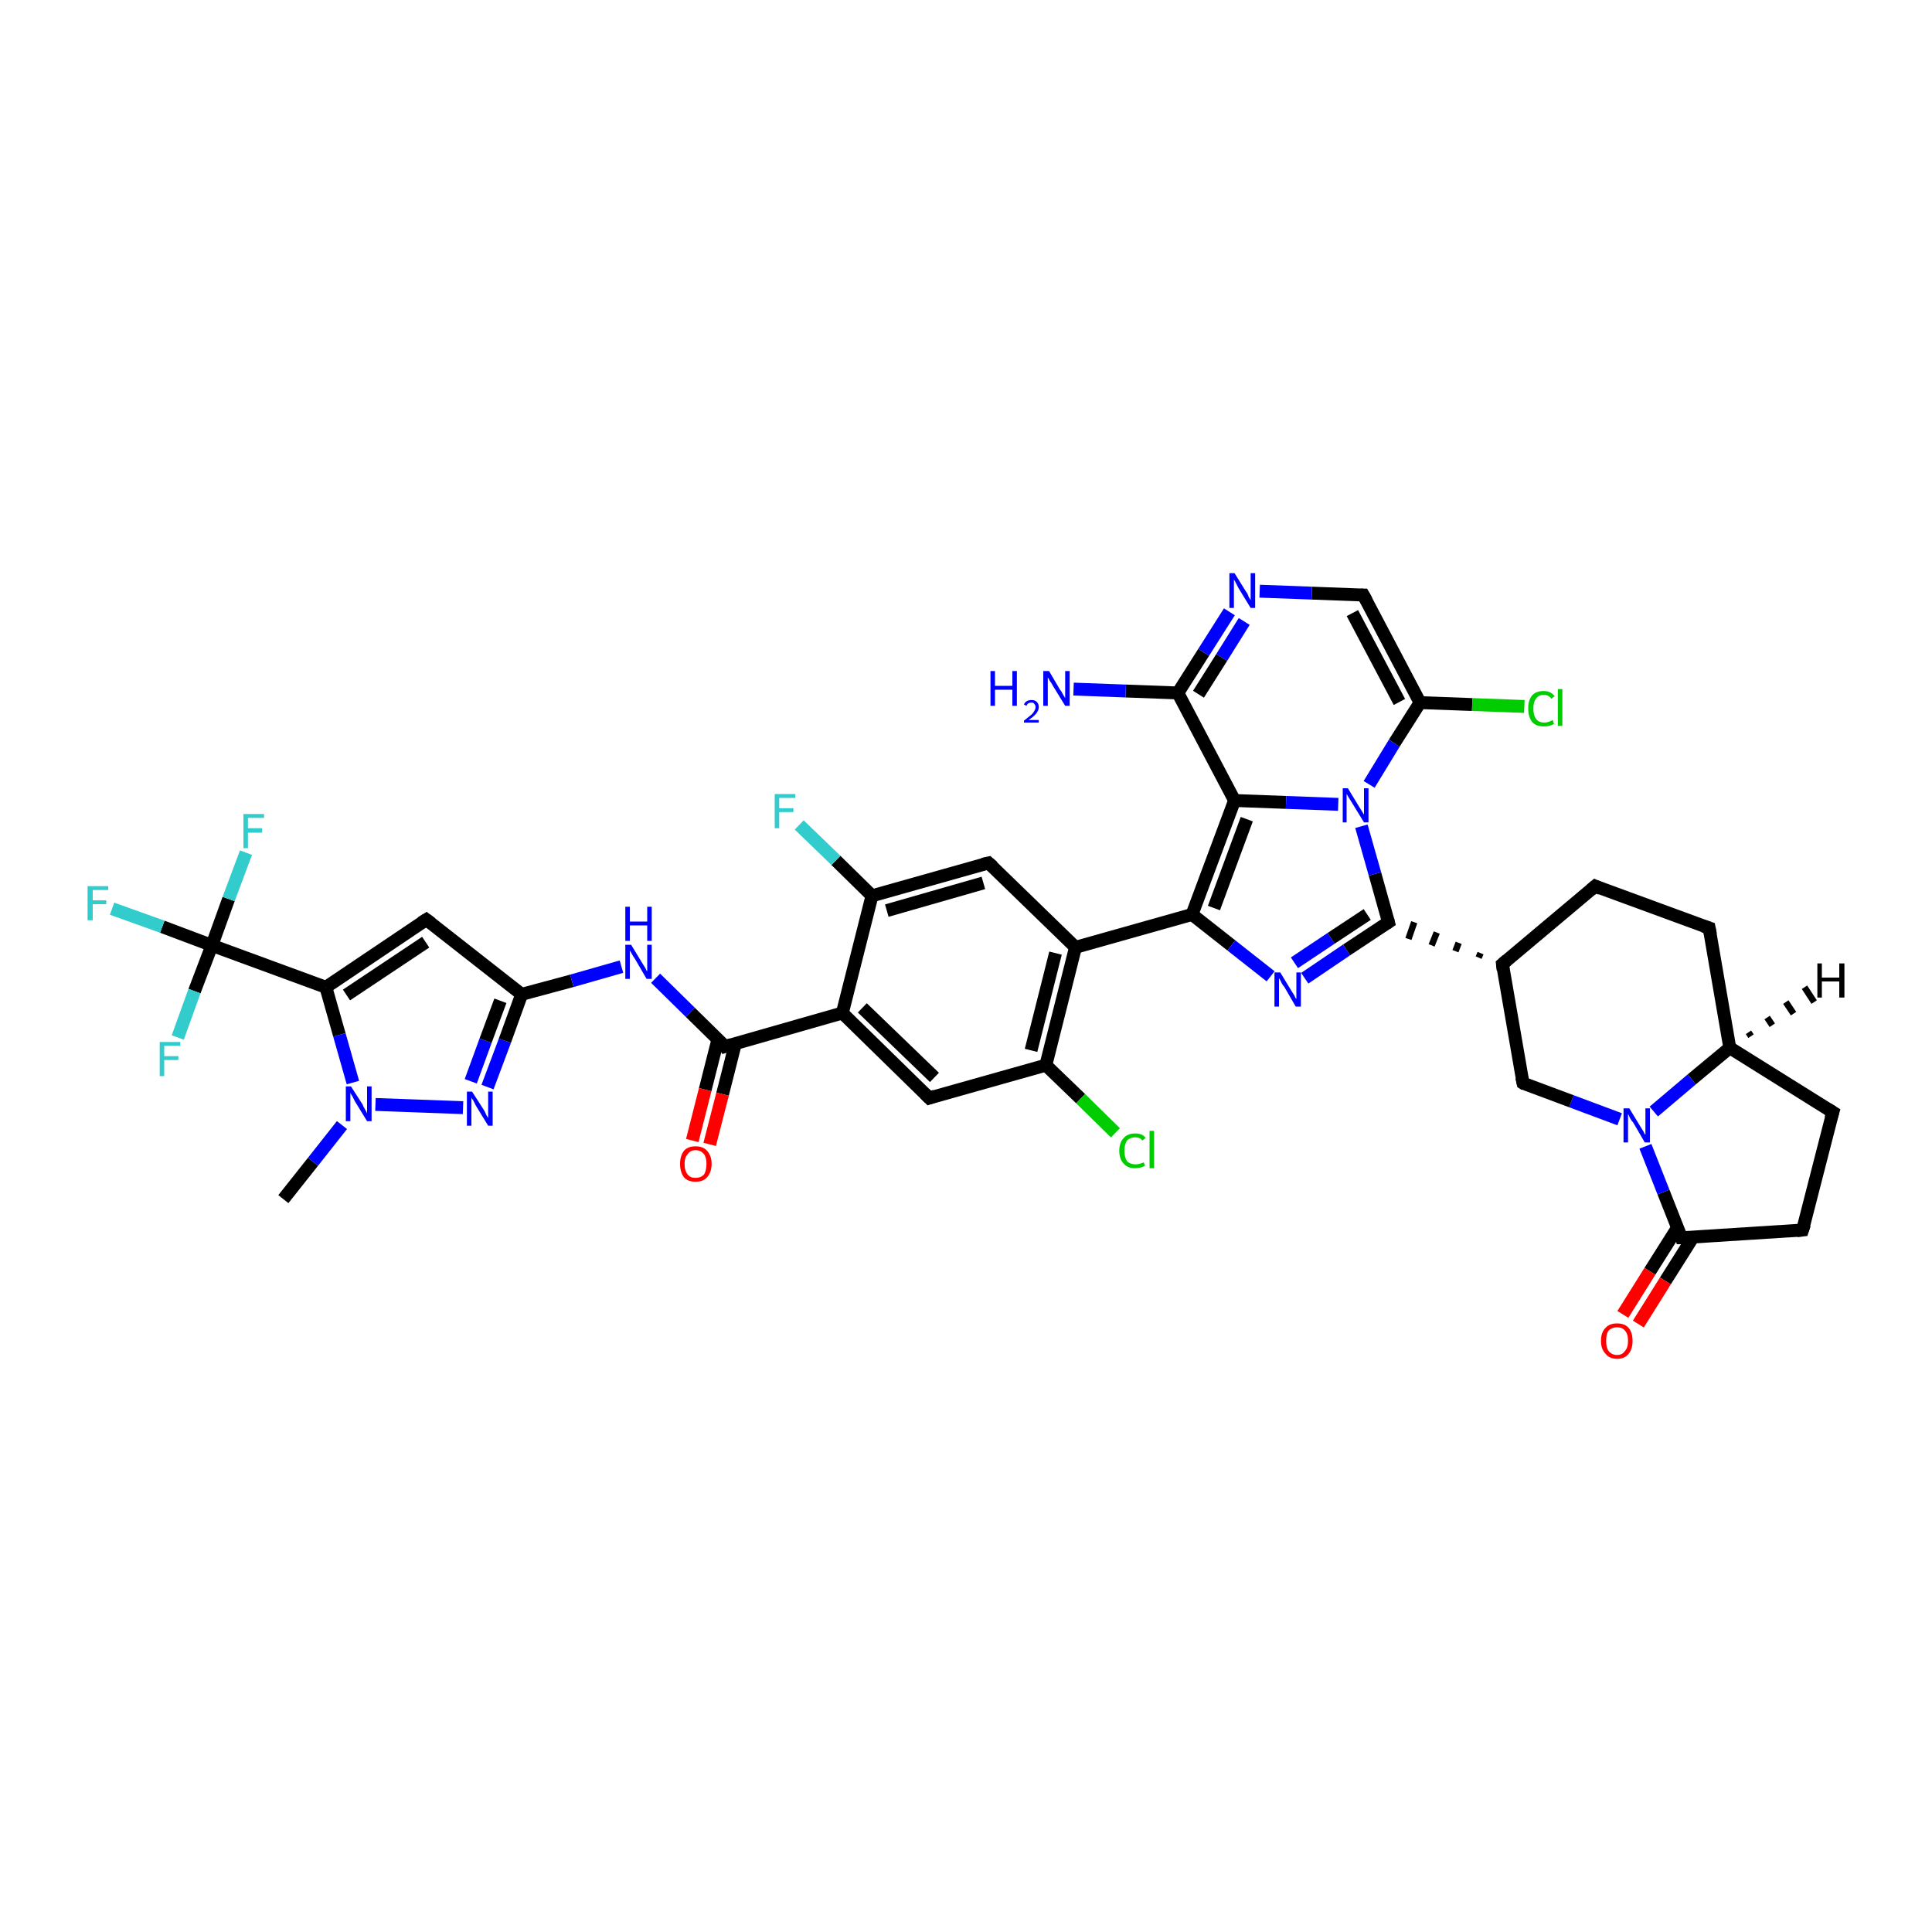 <?xml version='1.0' encoding='iso-8859-1'?>
<svg version='1.1' baseProfile='full'
              xmlns='http://www.w3.org/2000/svg'
                      xmlns:rdkit='http://www.rdkit.org/xml'
                      xmlns:xlink='http://www.w3.org/1999/xlink'
                  xml:space='preserve'
width='300px' height='300px' viewBox='0 0 300 300'>
<!-- END OF HEADER -->
<rect style='opacity:1.0;fill:#FFFFFF;stroke:none' width='300.0' height='300.0' x='0.0' y='0.0'> </rect>
<path class='bond-0 atom-0 atom-1' d='M 44.0,186.2 L 48.6,180.4' style='fill:none;fill-rule:evenodd;stroke:#000000;stroke-width:2.0px;stroke-linecap:butt;stroke-linejoin:miter;stroke-opacity:1' />
<path class='bond-0 atom-0 atom-1' d='M 48.6,180.4 L 53.1,174.7' style='fill:none;fill-rule:evenodd;stroke:#0000FF;stroke-width:2.0px;stroke-linecap:butt;stroke-linejoin:miter;stroke-opacity:1' />
<path class='bond-1 atom-1 atom-2' d='M 58.3,171.5 L 71.9,172.0' style='fill:none;fill-rule:evenodd;stroke:#0000FF;stroke-width:2.0px;stroke-linecap:butt;stroke-linejoin:miter;stroke-opacity:1' />
<path class='bond-2 atom-2 atom-3' d='M 75.7,168.8 L 78.4,161.6' style='fill:none;fill-rule:evenodd;stroke:#0000FF;stroke-width:2.0px;stroke-linecap:butt;stroke-linejoin:miter;stroke-opacity:1' />
<path class='bond-2 atom-2 atom-3' d='M 78.4,161.6 L 81.0,154.4' style='fill:none;fill-rule:evenodd;stroke:#000000;stroke-width:2.0px;stroke-linecap:butt;stroke-linejoin:miter;stroke-opacity:1' />
<path class='bond-2 atom-2 atom-3' d='M 73.1,167.9 L 75.4,161.6' style='fill:none;fill-rule:evenodd;stroke:#0000FF;stroke-width:2.0px;stroke-linecap:butt;stroke-linejoin:miter;stroke-opacity:1' />
<path class='bond-2 atom-2 atom-3' d='M 75.4,161.6 L 77.7,155.4' style='fill:none;fill-rule:evenodd;stroke:#000000;stroke-width:2.0px;stroke-linecap:butt;stroke-linejoin:miter;stroke-opacity:1' />
<path class='bond-3 atom-3 atom-4' d='M 81.0,154.4 L 88.8,152.3' style='fill:none;fill-rule:evenodd;stroke:#000000;stroke-width:2.0px;stroke-linecap:butt;stroke-linejoin:miter;stroke-opacity:1' />
<path class='bond-3 atom-3 atom-4' d='M 88.8,152.3 L 96.5,150.1' style='fill:none;fill-rule:evenodd;stroke:#0000FF;stroke-width:2.0px;stroke-linecap:butt;stroke-linejoin:miter;stroke-opacity:1' />
<path class='bond-4 atom-4 atom-5' d='M 101.8,151.9 L 107.2,157.2' style='fill:none;fill-rule:evenodd;stroke:#0000FF;stroke-width:2.0px;stroke-linecap:butt;stroke-linejoin:miter;stroke-opacity:1' />
<path class='bond-4 atom-4 atom-5' d='M 107.2,157.2 L 112.6,162.5' style='fill:none;fill-rule:evenodd;stroke:#000000;stroke-width:2.0px;stroke-linecap:butt;stroke-linejoin:miter;stroke-opacity:1' />
<path class='bond-5 atom-5 atom-6' d='M 111.5,161.3 L 109.5,169.2' style='fill:none;fill-rule:evenodd;stroke:#000000;stroke-width:2.0px;stroke-linecap:butt;stroke-linejoin:miter;stroke-opacity:1' />
<path class='bond-5 atom-5 atom-6' d='M 109.5,169.2 L 107.5,177.1' style='fill:none;fill-rule:evenodd;stroke:#FF0000;stroke-width:2.0px;stroke-linecap:butt;stroke-linejoin:miter;stroke-opacity:1' />
<path class='bond-5 atom-5 atom-6' d='M 114.2,162.0 L 112.2,169.9' style='fill:none;fill-rule:evenodd;stroke:#000000;stroke-width:2.0px;stroke-linecap:butt;stroke-linejoin:miter;stroke-opacity:1' />
<path class='bond-5 atom-5 atom-6' d='M 112.2,169.9 L 110.2,177.7' style='fill:none;fill-rule:evenodd;stroke:#FF0000;stroke-width:2.0px;stroke-linecap:butt;stroke-linejoin:miter;stroke-opacity:1' />
<path class='bond-6 atom-5 atom-7' d='M 112.6,162.5 L 130.8,157.3' style='fill:none;fill-rule:evenodd;stroke:#000000;stroke-width:2.0px;stroke-linecap:butt;stroke-linejoin:miter;stroke-opacity:1' />
<path class='bond-7 atom-7 atom-8' d='M 130.8,157.3 L 144.3,170.5' style='fill:none;fill-rule:evenodd;stroke:#000000;stroke-width:2.0px;stroke-linecap:butt;stroke-linejoin:miter;stroke-opacity:1' />
<path class='bond-7 atom-7 atom-8' d='M 133.9,156.5 L 145.1,167.3' style='fill:none;fill-rule:evenodd;stroke:#000000;stroke-width:2.0px;stroke-linecap:butt;stroke-linejoin:miter;stroke-opacity:1' />
<path class='bond-8 atom-8 atom-9' d='M 144.3,170.5 L 162.4,165.4' style='fill:none;fill-rule:evenodd;stroke:#000000;stroke-width:2.0px;stroke-linecap:butt;stroke-linejoin:miter;stroke-opacity:1' />
<path class='bond-9 atom-9 atom-10' d='M 162.4,165.4 L 167.8,170.6' style='fill:none;fill-rule:evenodd;stroke:#000000;stroke-width:2.0px;stroke-linecap:butt;stroke-linejoin:miter;stroke-opacity:1' />
<path class='bond-9 atom-9 atom-10' d='M 167.8,170.6 L 173.2,175.9' style='fill:none;fill-rule:evenodd;stroke:#00CC00;stroke-width:2.0px;stroke-linecap:butt;stroke-linejoin:miter;stroke-opacity:1' />
<path class='bond-10 atom-9 atom-11' d='M 162.4,165.4 L 167.0,147.1' style='fill:none;fill-rule:evenodd;stroke:#000000;stroke-width:2.0px;stroke-linecap:butt;stroke-linejoin:miter;stroke-opacity:1' />
<path class='bond-10 atom-9 atom-11' d='M 160.1,163.1 L 163.9,148.0' style='fill:none;fill-rule:evenodd;stroke:#000000;stroke-width:2.0px;stroke-linecap:butt;stroke-linejoin:miter;stroke-opacity:1' />
<path class='bond-11 atom-11 atom-12' d='M 167.0,147.1 L 153.5,134.0' style='fill:none;fill-rule:evenodd;stroke:#000000;stroke-width:2.0px;stroke-linecap:butt;stroke-linejoin:miter;stroke-opacity:1' />
<path class='bond-12 atom-12 atom-13' d='M 153.5,134.0 L 135.4,139.1' style='fill:none;fill-rule:evenodd;stroke:#000000;stroke-width:2.0px;stroke-linecap:butt;stroke-linejoin:miter;stroke-opacity:1' />
<path class='bond-12 atom-12 atom-13' d='M 152.7,137.1 L 137.7,141.4' style='fill:none;fill-rule:evenodd;stroke:#000000;stroke-width:2.0px;stroke-linecap:butt;stroke-linejoin:miter;stroke-opacity:1' />
<path class='bond-13 atom-13 atom-14' d='M 135.4,139.1 L 129.8,133.6' style='fill:none;fill-rule:evenodd;stroke:#000000;stroke-width:2.0px;stroke-linecap:butt;stroke-linejoin:miter;stroke-opacity:1' />
<path class='bond-13 atom-13 atom-14' d='M 129.8,133.6 L 124.1,128.1' style='fill:none;fill-rule:evenodd;stroke:#33CCCC;stroke-width:2.0px;stroke-linecap:butt;stroke-linejoin:miter;stroke-opacity:1' />
<path class='bond-14 atom-11 atom-15' d='M 167.0,147.1 L 185.1,142.0' style='fill:none;fill-rule:evenodd;stroke:#000000;stroke-width:2.0px;stroke-linecap:butt;stroke-linejoin:miter;stroke-opacity:1' />
<path class='bond-15 atom-15 atom-16' d='M 185.1,142.0 L 191.2,146.8' style='fill:none;fill-rule:evenodd;stroke:#000000;stroke-width:2.0px;stroke-linecap:butt;stroke-linejoin:miter;stroke-opacity:1' />
<path class='bond-15 atom-15 atom-16' d='M 191.2,146.8 L 197.3,151.6' style='fill:none;fill-rule:evenodd;stroke:#0000FF;stroke-width:2.0px;stroke-linecap:butt;stroke-linejoin:miter;stroke-opacity:1' />
<path class='bond-16 atom-16 atom-17' d='M 202.6,151.9 L 209.1,147.5' style='fill:none;fill-rule:evenodd;stroke:#0000FF;stroke-width:2.0px;stroke-linecap:butt;stroke-linejoin:miter;stroke-opacity:1' />
<path class='bond-16 atom-16 atom-17' d='M 209.1,147.5 L 215.6,143.2' style='fill:none;fill-rule:evenodd;stroke:#000000;stroke-width:2.0px;stroke-linecap:butt;stroke-linejoin:miter;stroke-opacity:1' />
<path class='bond-16 atom-16 atom-17' d='M 201.0,149.5 L 206.7,145.7' style='fill:none;fill-rule:evenodd;stroke:#0000FF;stroke-width:2.0px;stroke-linecap:butt;stroke-linejoin:miter;stroke-opacity:1' />
<path class='bond-16 atom-16 atom-17' d='M 206.7,145.7 L 212.3,142.0' style='fill:none;fill-rule:evenodd;stroke:#000000;stroke-width:2.0px;stroke-linecap:butt;stroke-linejoin:miter;stroke-opacity:1' />
<path class='bond-17 atom-18 atom-17' d='M 229.9,148.0 L 229.6,148.7' style='fill:none;fill-rule:evenodd;stroke:#000000;stroke-width:1.0px;stroke-linecap:butt;stroke-linejoin:miter;stroke-opacity:1' />
<path class='bond-17 atom-18 atom-17' d='M 226.5,146.4 L 226.0,147.7' style='fill:none;fill-rule:evenodd;stroke:#000000;stroke-width:1.0px;stroke-linecap:butt;stroke-linejoin:miter;stroke-opacity:1' />
<path class='bond-17 atom-18 atom-17' d='M 223.1,144.8 L 222.3,146.8' style='fill:none;fill-rule:evenodd;stroke:#000000;stroke-width:1.0px;stroke-linecap:butt;stroke-linejoin:miter;stroke-opacity:1' />
<path class='bond-17 atom-18 atom-17' d='M 219.6,143.2 L 218.7,145.8' style='fill:none;fill-rule:evenodd;stroke:#000000;stroke-width:1.0px;stroke-linecap:butt;stroke-linejoin:miter;stroke-opacity:1' />
<path class='bond-18 atom-18 atom-19' d='M 233.3,149.7 L 247.7,137.6' style='fill:none;fill-rule:evenodd;stroke:#000000;stroke-width:2.0px;stroke-linecap:butt;stroke-linejoin:miter;stroke-opacity:1' />
<path class='bond-19 atom-19 atom-20' d='M 247.7,137.6 L 265.4,144.1' style='fill:none;fill-rule:evenodd;stroke:#000000;stroke-width:2.0px;stroke-linecap:butt;stroke-linejoin:miter;stroke-opacity:1' />
<path class='bond-20 atom-20 atom-21' d='M 265.4,144.1 L 268.6,162.7' style='fill:none;fill-rule:evenodd;stroke:#000000;stroke-width:2.0px;stroke-linecap:butt;stroke-linejoin:miter;stroke-opacity:1' />
<path class='bond-21 atom-21 atom-22' d='M 268.6,162.7 L 284.6,172.7' style='fill:none;fill-rule:evenodd;stroke:#000000;stroke-width:2.0px;stroke-linecap:butt;stroke-linejoin:miter;stroke-opacity:1' />
<path class='bond-22 atom-22 atom-23' d='M 284.6,172.7 L 279.9,191.0' style='fill:none;fill-rule:evenodd;stroke:#000000;stroke-width:2.0px;stroke-linecap:butt;stroke-linejoin:miter;stroke-opacity:1' />
<path class='bond-23 atom-23 atom-24' d='M 279.9,191.0 L 261.1,192.2' style='fill:none;fill-rule:evenodd;stroke:#000000;stroke-width:2.0px;stroke-linecap:butt;stroke-linejoin:miter;stroke-opacity:1' />
<path class='bond-24 atom-24 atom-25' d='M 260.5,190.6 L 256.2,197.4' style='fill:none;fill-rule:evenodd;stroke:#000000;stroke-width:2.0px;stroke-linecap:butt;stroke-linejoin:miter;stroke-opacity:1' />
<path class='bond-24 atom-24 atom-25' d='M 256.2,197.4 L 252.0,204.1' style='fill:none;fill-rule:evenodd;stroke:#FF0000;stroke-width:2.0px;stroke-linecap:butt;stroke-linejoin:miter;stroke-opacity:1' />
<path class='bond-24 atom-24 atom-25' d='M 262.9,192.1 L 258.6,198.9' style='fill:none;fill-rule:evenodd;stroke:#000000;stroke-width:2.0px;stroke-linecap:butt;stroke-linejoin:miter;stroke-opacity:1' />
<path class='bond-24 atom-24 atom-25' d='M 258.6,198.9 L 254.4,205.6' style='fill:none;fill-rule:evenodd;stroke:#FF0000;stroke-width:2.0px;stroke-linecap:butt;stroke-linejoin:miter;stroke-opacity:1' />
<path class='bond-25 atom-24 atom-26' d='M 261.1,192.2 L 258.3,185.1' style='fill:none;fill-rule:evenodd;stroke:#000000;stroke-width:2.0px;stroke-linecap:butt;stroke-linejoin:miter;stroke-opacity:1' />
<path class='bond-25 atom-24 atom-26' d='M 258.3,185.1 L 255.5,178.0' style='fill:none;fill-rule:evenodd;stroke:#0000FF;stroke-width:2.0px;stroke-linecap:butt;stroke-linejoin:miter;stroke-opacity:1' />
<path class='bond-26 atom-26 atom-27' d='M 251.5,173.8 L 244.0,171.0' style='fill:none;fill-rule:evenodd;stroke:#0000FF;stroke-width:2.0px;stroke-linecap:butt;stroke-linejoin:miter;stroke-opacity:1' />
<path class='bond-26 atom-26 atom-27' d='M 244.0,171.0 L 236.5,168.2' style='fill:none;fill-rule:evenodd;stroke:#000000;stroke-width:2.0px;stroke-linecap:butt;stroke-linejoin:miter;stroke-opacity:1' />
<path class='bond-27 atom-17 atom-28' d='M 215.6,143.2 L 213.5,135.7' style='fill:none;fill-rule:evenodd;stroke:#000000;stroke-width:2.0px;stroke-linecap:butt;stroke-linejoin:miter;stroke-opacity:1' />
<path class='bond-27 atom-17 atom-28' d='M 213.5,135.7 L 211.4,128.3' style='fill:none;fill-rule:evenodd;stroke:#0000FF;stroke-width:2.0px;stroke-linecap:butt;stroke-linejoin:miter;stroke-opacity:1' />
<path class='bond-28 atom-28 atom-29' d='M 212.6,121.8 L 216.5,115.4' style='fill:none;fill-rule:evenodd;stroke:#0000FF;stroke-width:2.0px;stroke-linecap:butt;stroke-linejoin:miter;stroke-opacity:1' />
<path class='bond-28 atom-28 atom-29' d='M 216.5,115.4 L 220.5,109.1' style='fill:none;fill-rule:evenodd;stroke:#000000;stroke-width:2.0px;stroke-linecap:butt;stroke-linejoin:miter;stroke-opacity:1' />
<path class='bond-29 atom-29 atom-30' d='M 220.5,109.1 L 228.6,109.4' style='fill:none;fill-rule:evenodd;stroke:#000000;stroke-width:2.0px;stroke-linecap:butt;stroke-linejoin:miter;stroke-opacity:1' />
<path class='bond-29 atom-29 atom-30' d='M 228.6,109.4 L 236.7,109.7' style='fill:none;fill-rule:evenodd;stroke:#00CC00;stroke-width:2.0px;stroke-linecap:butt;stroke-linejoin:miter;stroke-opacity:1' />
<path class='bond-30 atom-29 atom-31' d='M 220.5,109.1 L 211.7,92.4' style='fill:none;fill-rule:evenodd;stroke:#000000;stroke-width:2.0px;stroke-linecap:butt;stroke-linejoin:miter;stroke-opacity:1' />
<path class='bond-30 atom-29 atom-31' d='M 217.3,109.0 L 210.0,95.2' style='fill:none;fill-rule:evenodd;stroke:#000000;stroke-width:2.0px;stroke-linecap:butt;stroke-linejoin:miter;stroke-opacity:1' />
<path class='bond-31 atom-31 atom-32' d='M 211.7,92.4 L 203.7,92.1' style='fill:none;fill-rule:evenodd;stroke:#000000;stroke-width:2.0px;stroke-linecap:butt;stroke-linejoin:miter;stroke-opacity:1' />
<path class='bond-31 atom-31 atom-32' d='M 203.7,92.1 L 195.6,91.8' style='fill:none;fill-rule:evenodd;stroke:#0000FF;stroke-width:2.0px;stroke-linecap:butt;stroke-linejoin:miter;stroke-opacity:1' />
<path class='bond-32 atom-32 atom-33' d='M 190.9,95.0 L 186.9,101.3' style='fill:none;fill-rule:evenodd;stroke:#0000FF;stroke-width:2.0px;stroke-linecap:butt;stroke-linejoin:miter;stroke-opacity:1' />
<path class='bond-32 atom-32 atom-33' d='M 186.9,101.3 L 182.9,107.6' style='fill:none;fill-rule:evenodd;stroke:#000000;stroke-width:2.0px;stroke-linecap:butt;stroke-linejoin:miter;stroke-opacity:1' />
<path class='bond-32 atom-32 atom-33' d='M 193.2,96.5 L 189.7,102.1' style='fill:none;fill-rule:evenodd;stroke:#0000FF;stroke-width:2.0px;stroke-linecap:butt;stroke-linejoin:miter;stroke-opacity:1' />
<path class='bond-32 atom-32 atom-33' d='M 189.7,102.1 L 186.1,107.8' style='fill:none;fill-rule:evenodd;stroke:#000000;stroke-width:2.0px;stroke-linecap:butt;stroke-linejoin:miter;stroke-opacity:1' />
<path class='bond-33 atom-33 atom-34' d='M 182.9,107.6 L 174.8,107.3' style='fill:none;fill-rule:evenodd;stroke:#000000;stroke-width:2.0px;stroke-linecap:butt;stroke-linejoin:miter;stroke-opacity:1' />
<path class='bond-33 atom-33 atom-34' d='M 174.8,107.3 L 166.7,107.0' style='fill:none;fill-rule:evenodd;stroke:#0000FF;stroke-width:2.0px;stroke-linecap:butt;stroke-linejoin:miter;stroke-opacity:1' />
<path class='bond-34 atom-33 atom-35' d='M 182.9,107.6 L 191.7,124.3' style='fill:none;fill-rule:evenodd;stroke:#000000;stroke-width:2.0px;stroke-linecap:butt;stroke-linejoin:miter;stroke-opacity:1' />
<path class='bond-35 atom-3 atom-36' d='M 81.0,154.4 L 66.2,142.8' style='fill:none;fill-rule:evenodd;stroke:#000000;stroke-width:2.0px;stroke-linecap:butt;stroke-linejoin:miter;stroke-opacity:1' />
<path class='bond-36 atom-36 atom-37' d='M 66.2,142.8 L 50.6,153.3' style='fill:none;fill-rule:evenodd;stroke:#000000;stroke-width:2.0px;stroke-linecap:butt;stroke-linejoin:miter;stroke-opacity:1' />
<path class='bond-36 atom-36 atom-37' d='M 66.1,146.3 L 53.8,154.5' style='fill:none;fill-rule:evenodd;stroke:#000000;stroke-width:2.0px;stroke-linecap:butt;stroke-linejoin:miter;stroke-opacity:1' />
<path class='bond-37 atom-37 atom-38' d='M 50.6,153.3 L 32.9,146.8' style='fill:none;fill-rule:evenodd;stroke:#000000;stroke-width:2.0px;stroke-linecap:butt;stroke-linejoin:miter;stroke-opacity:1' />
<path class='bond-38 atom-38 atom-39' d='M 32.9,146.8 L 25.2,143.9' style='fill:none;fill-rule:evenodd;stroke:#000000;stroke-width:2.0px;stroke-linecap:butt;stroke-linejoin:miter;stroke-opacity:1' />
<path class='bond-38 atom-38 atom-39' d='M 25.2,143.9 L 17.4,141.1' style='fill:none;fill-rule:evenodd;stroke:#33CCCC;stroke-width:2.0px;stroke-linecap:butt;stroke-linejoin:miter;stroke-opacity:1' />
<path class='bond-39 atom-38 atom-40' d='M 32.9,146.8 L 35.5,139.6' style='fill:none;fill-rule:evenodd;stroke:#000000;stroke-width:2.0px;stroke-linecap:butt;stroke-linejoin:miter;stroke-opacity:1' />
<path class='bond-39 atom-38 atom-40' d='M 35.5,139.6 L 38.2,132.4' style='fill:none;fill-rule:evenodd;stroke:#33CCCC;stroke-width:2.0px;stroke-linecap:butt;stroke-linejoin:miter;stroke-opacity:1' />
<path class='bond-40 atom-38 atom-41' d='M 32.9,146.8 L 30.2,153.9' style='fill:none;fill-rule:evenodd;stroke:#000000;stroke-width:2.0px;stroke-linecap:butt;stroke-linejoin:miter;stroke-opacity:1' />
<path class='bond-40 atom-38 atom-41' d='M 30.2,153.9 L 27.6,161.1' style='fill:none;fill-rule:evenodd;stroke:#33CCCC;stroke-width:2.0px;stroke-linecap:butt;stroke-linejoin:miter;stroke-opacity:1' />
<path class='bond-41 atom-37 atom-1' d='M 50.6,153.3 L 52.7,160.7' style='fill:none;fill-rule:evenodd;stroke:#000000;stroke-width:2.0px;stroke-linecap:butt;stroke-linejoin:miter;stroke-opacity:1' />
<path class='bond-41 atom-37 atom-1' d='M 52.7,160.7 L 54.8,168.1' style='fill:none;fill-rule:evenodd;stroke:#0000FF;stroke-width:2.0px;stroke-linecap:butt;stroke-linejoin:miter;stroke-opacity:1' />
<path class='bond-42 atom-13 atom-7' d='M 135.4,139.1 L 130.8,157.3' style='fill:none;fill-rule:evenodd;stroke:#000000;stroke-width:2.0px;stroke-linecap:butt;stroke-linejoin:miter;stroke-opacity:1' />
<path class='bond-43 atom-35 atom-15' d='M 191.7,124.3 L 185.1,142.0' style='fill:none;fill-rule:evenodd;stroke:#000000;stroke-width:2.0px;stroke-linecap:butt;stroke-linejoin:miter;stroke-opacity:1' />
<path class='bond-43 atom-35 atom-15' d='M 193.6,127.2 L 188.5,141.0' style='fill:none;fill-rule:evenodd;stroke:#000000;stroke-width:2.0px;stroke-linecap:butt;stroke-linejoin:miter;stroke-opacity:1' />
<path class='bond-44 atom-27 atom-18' d='M 236.5,168.2 L 233.3,149.7' style='fill:none;fill-rule:evenodd;stroke:#000000;stroke-width:2.0px;stroke-linecap:butt;stroke-linejoin:miter;stroke-opacity:1' />
<path class='bond-45 atom-35 atom-28' d='M 191.7,124.3 L 199.7,124.6' style='fill:none;fill-rule:evenodd;stroke:#000000;stroke-width:2.0px;stroke-linecap:butt;stroke-linejoin:miter;stroke-opacity:1' />
<path class='bond-45 atom-35 atom-28' d='M 199.7,124.6 L 207.8,124.9' style='fill:none;fill-rule:evenodd;stroke:#0000FF;stroke-width:2.0px;stroke-linecap:butt;stroke-linejoin:miter;stroke-opacity:1' />
<path class='bond-46 atom-26 atom-21' d='M 256.8,172.6 L 262.7,167.6' style='fill:none;fill-rule:evenodd;stroke:#0000FF;stroke-width:2.0px;stroke-linecap:butt;stroke-linejoin:miter;stroke-opacity:1' />
<path class='bond-46 atom-26 atom-21' d='M 262.7,167.6 L 268.6,162.7' style='fill:none;fill-rule:evenodd;stroke:#000000;stroke-width:2.0px;stroke-linecap:butt;stroke-linejoin:miter;stroke-opacity:1' />
<path class='bond-47 atom-21 atom-42' d='M 271.5,160.3 L 271.9,160.9' style='fill:none;fill-rule:evenodd;stroke:#000000;stroke-width:1.0px;stroke-linecap:butt;stroke-linejoin:miter;stroke-opacity:1' />
<path class='bond-47 atom-21 atom-42' d='M 274.4,158.0 L 275.2,159.2' style='fill:none;fill-rule:evenodd;stroke:#000000;stroke-width:1.0px;stroke-linecap:butt;stroke-linejoin:miter;stroke-opacity:1' />
<path class='bond-47 atom-21 atom-42' d='M 277.3,155.6 L 278.5,157.4' style='fill:none;fill-rule:evenodd;stroke:#000000;stroke-width:1.0px;stroke-linecap:butt;stroke-linejoin:miter;stroke-opacity:1' />
<path class='bond-47 atom-21 atom-42' d='M 280.2,153.3 L 281.7,155.6' style='fill:none;fill-rule:evenodd;stroke:#000000;stroke-width:1.0px;stroke-linecap:butt;stroke-linejoin:miter;stroke-opacity:1' />
<path d='M 112.4,162.2 L 112.6,162.5 L 113.6,162.2' style='fill:none;stroke:#000000;stroke-width:2.0px;stroke-linecap:butt;stroke-linejoin:miter;stroke-opacity:1;' />
<path d='M 143.6,169.8 L 144.3,170.5 L 145.2,170.2' style='fill:none;stroke:#000000;stroke-width:2.0px;stroke-linecap:butt;stroke-linejoin:miter;stroke-opacity:1;' />
<path d='M 154.2,134.6 L 153.5,134.0 L 152.6,134.2' style='fill:none;stroke:#000000;stroke-width:2.0px;stroke-linecap:butt;stroke-linejoin:miter;stroke-opacity:1;' />
<path d='M 215.3,143.4 L 215.6,143.2 L 215.5,142.8' style='fill:none;stroke:#000000;stroke-width:2.0px;stroke-linecap:butt;stroke-linejoin:miter;stroke-opacity:1;' />
<path d='M 234.0,149.1 L 233.3,149.7 L 233.4,150.6' style='fill:none;stroke:#000000;stroke-width:2.0px;stroke-linecap:butt;stroke-linejoin:miter;stroke-opacity:1;' />
<path d='M 247.0,138.2 L 247.7,137.6 L 248.6,138.0' style='fill:none;stroke:#000000;stroke-width:2.0px;stroke-linecap:butt;stroke-linejoin:miter;stroke-opacity:1;' />
<path d='M 264.5,143.8 L 265.4,144.1 L 265.6,145.1' style='fill:none;stroke:#000000;stroke-width:2.0px;stroke-linecap:butt;stroke-linejoin:miter;stroke-opacity:1;' />
<path d='M 283.8,172.2 L 284.6,172.7 L 284.3,173.7' style='fill:none;stroke:#000000;stroke-width:2.0px;stroke-linecap:butt;stroke-linejoin:miter;stroke-opacity:1;' />
<path d='M 280.2,190.1 L 279.9,191.0 L 279.0,191.1' style='fill:none;stroke:#000000;stroke-width:2.0px;stroke-linecap:butt;stroke-linejoin:miter;stroke-opacity:1;' />
<path d='M 262.1,192.2 L 261.1,192.2 L 261.0,191.9' style='fill:none;stroke:#000000;stroke-width:2.0px;stroke-linecap:butt;stroke-linejoin:miter;stroke-opacity:1;' />
<path d='M 236.8,168.4 L 236.5,168.2 L 236.3,167.3' style='fill:none;stroke:#000000;stroke-width:2.0px;stroke-linecap:butt;stroke-linejoin:miter;stroke-opacity:1;' />
<path d='M 212.2,93.3 L 211.7,92.4 L 211.3,92.4' style='fill:none;stroke:#000000;stroke-width:2.0px;stroke-linecap:butt;stroke-linejoin:miter;stroke-opacity:1;' />
<path d='M 67.0,143.4 L 66.2,142.8 L 65.4,143.3' style='fill:none;stroke:#000000;stroke-width:2.0px;stroke-linecap:butt;stroke-linejoin:miter;stroke-opacity:1;' />
<path class='atom-1' d='M 54.5 168.7
L 56.3 171.5
Q 56.4 171.8, 56.7 172.3
Q 57.0 172.8, 57.0 172.9
L 57.0 168.7
L 57.7 168.7
L 57.7 174.1
L 57.0 174.1
L 55.1 171.0
Q 54.9 170.6, 54.7 170.2
Q 54.4 169.8, 54.4 169.6
L 54.4 174.1
L 53.7 174.1
L 53.7 168.7
L 54.5 168.7
' fill='#0000FF'/>
<path class='atom-2' d='M 73.3 169.5
L 75.1 172.3
Q 75.3 172.6, 75.5 173.1
Q 75.8 173.6, 75.8 173.6
L 75.8 169.5
L 76.5 169.5
L 76.5 174.8
L 75.8 174.8
L 73.9 171.7
Q 73.7 171.3, 73.5 170.9
Q 73.2 170.5, 73.2 170.4
L 73.2 174.8
L 72.5 174.8
L 72.5 169.5
L 73.3 169.5
' fill='#0000FF'/>
<path class='atom-4' d='M 98.0 146.7
L 99.7 149.5
Q 99.9 149.8, 100.2 150.3
Q 100.4 150.8, 100.5 150.8
L 100.5 146.7
L 101.2 146.7
L 101.2 152.0
L 100.4 152.0
L 98.6 148.9
Q 98.3 148.5, 98.1 148.1
Q 97.9 147.7, 97.8 147.6
L 97.8 152.0
L 97.1 152.0
L 97.1 146.7
L 98.0 146.7
' fill='#0000FF'/>
<path class='atom-4' d='M 97.1 140.8
L 97.8 140.8
L 97.8 143.1
L 100.5 143.1
L 100.5 140.8
L 101.2 140.8
L 101.2 146.1
L 100.5 146.1
L 100.5 143.7
L 97.8 143.7
L 97.8 146.1
L 97.1 146.1
L 97.1 140.8
' fill='#0000FF'/>
<path class='atom-6' d='M 105.6 180.7
Q 105.6 179.5, 106.2 178.7
Q 106.8 178.0, 108.0 178.0
Q 109.2 178.0, 109.8 178.7
Q 110.5 179.5, 110.5 180.7
Q 110.5 182.0, 109.8 182.8
Q 109.2 183.5, 108.0 183.5
Q 106.8 183.5, 106.2 182.8
Q 105.6 182.0, 105.6 180.7
M 108.0 182.9
Q 108.8 182.9, 109.3 182.4
Q 109.7 181.8, 109.7 180.7
Q 109.7 179.7, 109.3 179.2
Q 108.8 178.6, 108.0 178.6
Q 107.2 178.6, 106.8 179.2
Q 106.3 179.7, 106.3 180.7
Q 106.3 181.8, 106.8 182.4
Q 107.2 182.9, 108.0 182.9
' fill='#FF0000'/>
<path class='atom-10' d='M 173.8 178.7
Q 173.8 177.4, 174.5 176.7
Q 175.1 176.0, 176.3 176.0
Q 177.4 176.0, 177.9 176.7
L 177.4 177.1
Q 177.0 176.6, 176.3 176.6
Q 175.5 176.6, 175.0 177.1
Q 174.6 177.7, 174.6 178.7
Q 174.6 179.7, 175.0 180.3
Q 175.5 180.8, 176.3 180.8
Q 176.9 180.8, 177.6 180.5
L 177.8 181.0
Q 177.5 181.2, 177.1 181.3
Q 176.7 181.4, 176.2 181.4
Q 175.1 181.4, 174.5 180.7
Q 173.8 180.0, 173.8 178.7
' fill='#00CC00'/>
<path class='atom-10' d='M 178.5 175.6
L 179.2 175.6
L 179.2 181.4
L 178.5 181.4
L 178.5 175.6
' fill='#00CC00'/>
<path class='atom-14' d='M 120.3 123.3
L 123.5 123.3
L 123.5 123.9
L 121.0 123.9
L 121.0 125.5
L 123.2 125.5
L 123.2 126.1
L 121.0 126.1
L 121.0 128.6
L 120.3 128.6
L 120.3 123.3
' fill='#33CCCC'/>
<path class='atom-16' d='M 198.8 151.0
L 200.5 153.8
Q 200.7 154.1, 201.0 154.6
Q 201.2 155.1, 201.3 155.1
L 201.3 151.0
L 202.0 151.0
L 202.0 156.3
L 201.2 156.3
L 199.4 153.2
Q 199.1 152.9, 198.9 152.4
Q 198.7 152.0, 198.6 151.9
L 198.6 156.3
L 197.9 156.3
L 197.9 151.0
L 198.8 151.0
' fill='#0000FF'/>
<path class='atom-25' d='M 248.6 208.2
Q 248.6 206.9, 249.3 206.2
Q 249.9 205.5, 251.1 205.5
Q 252.3 205.5, 252.9 206.2
Q 253.5 206.9, 253.5 208.2
Q 253.5 209.5, 252.9 210.2
Q 252.3 211.0, 251.1 211.0
Q 249.9 211.0, 249.3 210.2
Q 248.6 209.5, 248.6 208.2
M 251.1 210.4
Q 251.9 210.4, 252.3 209.8
Q 252.8 209.3, 252.8 208.2
Q 252.8 207.1, 252.3 206.6
Q 251.9 206.1, 251.1 206.1
Q 250.3 206.1, 249.8 206.6
Q 249.4 207.1, 249.4 208.2
Q 249.4 209.3, 249.8 209.8
Q 250.3 210.4, 251.1 210.4
' fill='#FF0000'/>
<path class='atom-26' d='M 253.0 172.1
L 254.7 174.9
Q 254.9 175.2, 255.2 175.7
Q 255.4 176.2, 255.5 176.2
L 255.5 172.1
L 256.2 172.1
L 256.2 177.4
L 255.4 177.4
L 253.6 174.3
Q 253.3 174.0, 253.1 173.6
Q 252.9 173.1, 252.8 173.0
L 252.8 177.4
L 252.1 177.4
L 252.1 172.1
L 253.0 172.1
' fill='#0000FF'/>
<path class='atom-28' d='M 209.3 122.4
L 211.0 125.2
Q 211.2 125.5, 211.5 126.0
Q 211.8 126.5, 211.8 126.5
L 211.8 122.4
L 212.5 122.4
L 212.5 127.7
L 211.8 127.7
L 209.9 124.6
Q 209.7 124.3, 209.4 123.8
Q 209.2 123.4, 209.1 123.3
L 209.1 127.7
L 208.5 127.7
L 208.5 122.4
L 209.3 122.4
' fill='#0000FF'/>
<path class='atom-30' d='M 237.3 110.0
Q 237.3 108.7, 237.9 108.0
Q 238.5 107.3, 239.7 107.3
Q 240.8 107.3, 241.4 108.1
L 240.9 108.5
Q 240.5 107.9, 239.7 107.9
Q 238.9 107.9, 238.5 108.5
Q 238.1 109.0, 238.1 110.0
Q 238.1 111.1, 238.5 111.6
Q 238.9 112.2, 239.8 112.2
Q 240.4 112.2, 241.1 111.8
L 241.3 112.4
Q 241.0 112.6, 240.6 112.7
Q 240.2 112.8, 239.7 112.8
Q 238.5 112.8, 237.9 112.1
Q 237.3 111.3, 237.3 110.0
' fill='#00CC00'/>
<path class='atom-30' d='M 241.9 107.0
L 242.6 107.0
L 242.6 112.7
L 241.9 112.7
L 241.9 107.0
' fill='#00CC00'/>
<path class='atom-32' d='M 191.7 89.0
L 193.5 91.9
Q 193.7 92.1, 193.9 92.7
Q 194.2 93.2, 194.2 93.2
L 194.2 89.0
L 194.9 89.0
L 194.9 94.4
L 194.2 94.4
L 192.3 91.3
Q 192.1 90.9, 191.9 90.5
Q 191.7 90.1, 191.6 90.0
L 191.6 94.4
L 190.9 94.4
L 190.9 89.0
L 191.7 89.0
' fill='#0000FF'/>
<path class='atom-34' d='M 153.8 104.2
L 154.5 104.2
L 154.5 106.5
L 157.2 106.5
L 157.2 104.2
L 157.9 104.2
L 157.9 109.6
L 157.2 109.6
L 157.2 107.1
L 154.5 107.1
L 154.5 109.6
L 153.8 109.6
L 153.8 104.2
' fill='#0000FF'/>
<path class='atom-34' d='M 159.0 109.4
Q 159.1 109.1, 159.4 108.9
Q 159.7 108.7, 160.2 108.7
Q 160.7 108.7, 161.0 109.0
Q 161.3 109.3, 161.3 109.8
Q 161.3 110.3, 160.9 110.8
Q 160.5 111.3, 159.7 111.8
L 161.3 111.8
L 161.3 112.2
L 159.0 112.2
L 159.0 111.9
Q 159.6 111.4, 160.0 111.1
Q 160.4 110.8, 160.6 110.4
Q 160.8 110.1, 160.8 109.8
Q 160.8 109.5, 160.6 109.3
Q 160.5 109.1, 160.2 109.1
Q 159.9 109.1, 159.7 109.2
Q 159.5 109.3, 159.4 109.6
L 159.0 109.4
' fill='#0000FF'/>
<path class='atom-34' d='M 162.9 104.2
L 164.6 107.1
Q 164.8 107.3, 165.1 107.9
Q 165.4 108.4, 165.4 108.4
L 165.4 104.2
L 166.1 104.2
L 166.1 109.6
L 165.4 109.6
L 163.5 106.5
Q 163.3 106.1, 163.0 105.7
Q 162.8 105.3, 162.7 105.2
L 162.7 109.6
L 162.0 109.6
L 162.0 104.2
L 162.9 104.2
' fill='#0000FF'/>
<path class='atom-39' d='M 13.6 137.6
L 16.8 137.6
L 16.8 138.2
L 14.4 138.2
L 14.4 139.8
L 16.5 139.8
L 16.5 140.4
L 14.4 140.4
L 14.4 142.9
L 13.6 142.9
L 13.6 137.6
' fill='#33CCCC'/>
<path class='atom-40' d='M 37.8 126.4
L 41.0 126.4
L 41.0 127.0
L 38.5 127.0
L 38.5 128.6
L 40.7 128.6
L 40.7 129.3
L 38.5 129.3
L 38.5 131.7
L 37.8 131.7
L 37.8 126.4
' fill='#33CCCC'/>
<path class='atom-41' d='M 24.8 161.8
L 28.0 161.8
L 28.0 162.4
L 25.5 162.4
L 25.5 164.0
L 27.7 164.0
L 27.7 164.6
L 25.5 164.6
L 25.5 167.1
L 24.8 167.1
L 24.8 161.8
' fill='#33CCCC'/>
<path class='atom-42' d='M 282.2 149.6
L 282.9 149.6
L 282.9 151.8
L 285.6 151.8
L 285.6 149.6
L 286.4 149.6
L 286.4 154.9
L 285.6 154.9
L 285.6 152.4
L 282.9 152.4
L 282.9 154.9
L 282.2 154.9
L 282.2 149.6
' fill='#000000'/>
</svg>
